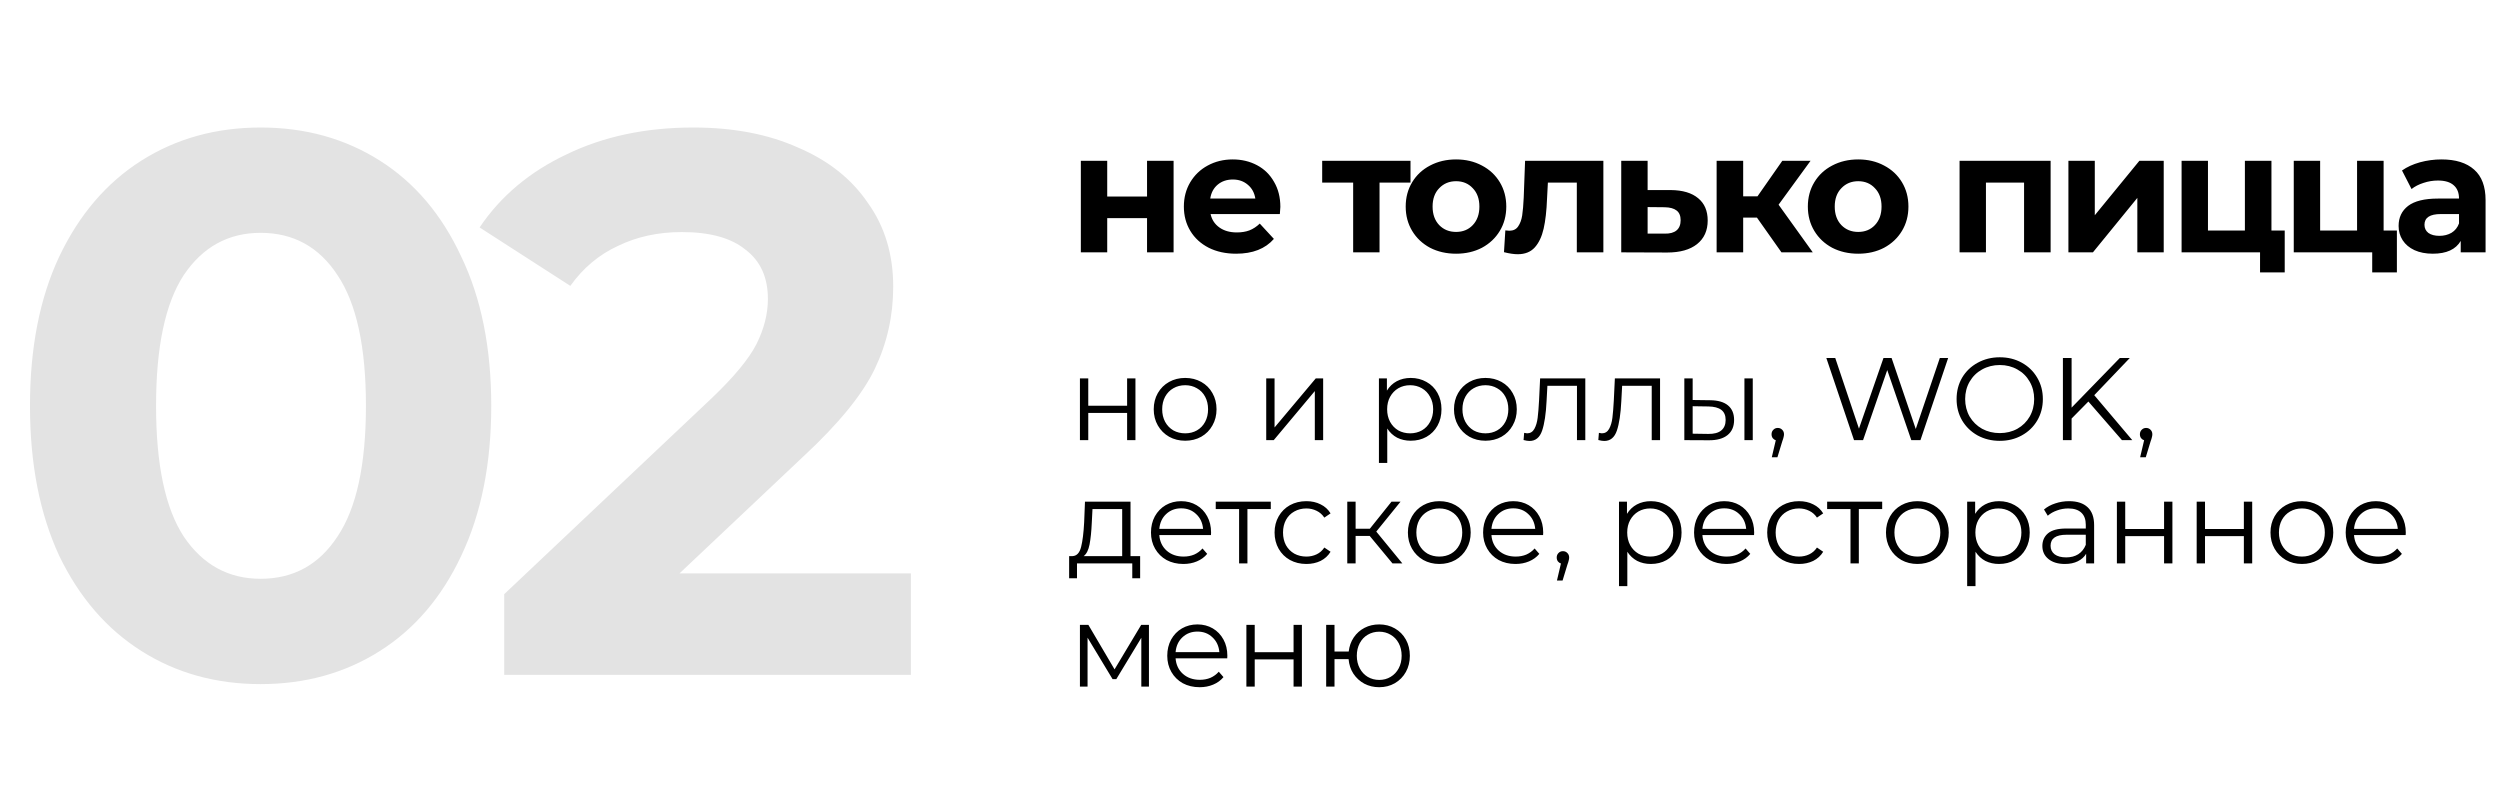 <?xml version="1.0" encoding="UTF-8"?> <svg xmlns="http://www.w3.org/2000/svg" width="426" height="137" viewBox="0 0 426 137" fill="none"> <path d="M184.02 64.48H185.44V69.14H192.06V64.48H193.48V75H192.06V70.36H185.44V75H184.02V64.48ZM201.956 75.1C200.943 75.1 200.029 74.873 199.216 74.42C198.403 73.953 197.763 73.313 197.296 72.5C196.829 71.687 196.596 70.767 196.596 69.74C196.596 68.713 196.829 67.793 197.296 66.98C197.763 66.167 198.403 65.533 199.216 65.08C200.029 64.627 200.943 64.4 201.956 64.4C202.969 64.4 203.883 64.627 204.696 65.08C205.509 65.533 206.143 66.167 206.596 66.98C207.063 67.793 207.296 68.713 207.296 69.74C207.296 70.767 207.063 71.687 206.596 72.5C206.143 73.313 205.509 73.953 204.696 74.42C203.883 74.873 202.969 75.1 201.956 75.1ZM201.956 73.84C202.703 73.84 203.369 73.673 203.956 73.34C204.556 72.993 205.023 72.507 205.356 71.88C205.689 71.253 205.856 70.54 205.856 69.74C205.856 68.94 205.689 68.227 205.356 67.6C205.023 66.973 204.556 66.493 203.956 66.16C203.369 65.813 202.703 65.64 201.956 65.64C201.209 65.64 200.536 65.813 199.936 66.16C199.349 66.493 198.883 66.973 198.536 67.6C198.203 68.227 198.036 68.94 198.036 69.74C198.036 70.54 198.203 71.253 198.536 71.88C198.883 72.507 199.349 72.993 199.936 73.34C200.536 73.673 201.209 73.84 201.956 73.84ZM215.765 64.48H217.185V72.84L224.205 64.48H225.465V75H224.045V66.64L217.045 75H215.765V64.48ZM240.389 64.4C241.376 64.4 242.269 64.627 243.069 65.08C243.869 65.52 244.496 66.147 244.949 66.96C245.403 67.773 245.629 68.7 245.629 69.74C245.629 70.793 245.403 71.727 244.949 72.54C244.496 73.353 243.869 73.987 243.069 74.44C242.283 74.88 241.389 75.1 240.389 75.1C239.536 75.1 238.763 74.927 238.069 74.58C237.389 74.22 236.829 73.7 236.389 73.02V78.88H234.969V64.48H236.329V66.56C236.756 65.867 237.316 65.333 238.009 64.96C238.716 64.587 239.509 64.4 240.389 64.4ZM240.289 73.84C241.023 73.84 241.689 73.673 242.289 73.34C242.889 72.993 243.356 72.507 243.689 71.88C244.036 71.253 244.209 70.54 244.209 69.74C244.209 68.94 244.036 68.233 243.689 67.62C243.356 66.993 242.889 66.507 242.289 66.16C241.689 65.813 241.023 65.64 240.289 65.64C239.543 65.64 238.869 65.813 238.269 66.16C237.683 66.507 237.216 66.993 236.869 67.62C236.536 68.233 236.369 68.94 236.369 69.74C236.369 70.54 236.536 71.253 236.869 71.88C237.216 72.507 237.683 72.993 238.269 73.34C238.869 73.673 239.543 73.84 240.289 73.84ZM253.12 75.1C252.107 75.1 251.193 74.873 250.38 74.42C249.567 73.953 248.927 73.313 248.46 72.5C247.993 71.687 247.76 70.767 247.76 69.74C247.76 68.713 247.993 67.793 248.46 66.98C248.927 66.167 249.567 65.533 250.38 65.08C251.193 64.627 252.107 64.4 253.12 64.4C254.133 64.4 255.047 64.627 255.86 65.08C256.673 65.533 257.307 66.167 257.76 66.98C258.227 67.793 258.46 68.713 258.46 69.74C258.46 70.767 258.227 71.687 257.76 72.5C257.307 73.313 256.673 73.953 255.86 74.42C255.047 74.873 254.133 75.1 253.12 75.1ZM253.12 73.84C253.867 73.84 254.533 73.673 255.12 73.34C255.72 72.993 256.187 72.507 256.52 71.88C256.853 71.253 257.02 70.54 257.02 69.74C257.02 68.94 256.853 68.227 256.52 67.6C256.187 66.973 255.72 66.493 255.12 66.16C254.533 65.813 253.867 65.64 253.12 65.64C252.373 65.64 251.7 65.813 251.1 66.16C250.513 66.493 250.047 66.973 249.7 67.6C249.367 68.227 249.2 68.94 249.2 69.74C249.2 70.54 249.367 71.253 249.7 71.88C250.047 72.507 250.513 72.993 251.1 73.34C251.7 73.673 252.373 73.84 253.12 73.84ZM270.136 64.48V75H268.716V65.74H263.676L263.536 68.34C263.43 70.527 263.176 72.207 262.776 73.38C262.376 74.553 261.663 75.14 260.636 75.14C260.356 75.14 260.016 75.087 259.616 74.98L259.716 73.76C259.956 73.813 260.123 73.84 260.216 73.84C260.763 73.84 261.176 73.587 261.456 73.08C261.736 72.573 261.923 71.947 262.016 71.2C262.11 70.453 262.19 69.467 262.256 68.24L262.436 64.48H270.136ZM282.873 64.48V75H281.453V65.74H276.413L276.273 68.34C276.166 70.527 275.913 72.207 275.513 73.38C275.113 74.553 274.4 75.14 273.373 75.14C273.093 75.14 272.753 75.087 272.353 74.98L272.453 73.76C272.693 73.813 272.86 73.84 272.953 73.84C273.5 73.84 273.913 73.587 274.193 73.08C274.473 72.573 274.66 71.947 274.753 71.2C274.846 70.453 274.926 69.467 274.993 68.24L275.173 64.48H282.873ZM291.43 68.2C292.75 68.213 293.757 68.507 294.45 69.08C295.143 69.653 295.49 70.48 295.49 71.56C295.49 72.68 295.117 73.54 294.37 74.14C293.623 74.74 292.557 75.033 291.17 75.02L287.01 75V64.48H288.43V68.16L291.43 68.2ZM297.25 64.48H298.67V75H297.25V64.48ZM291.09 73.94C292.063 73.953 292.797 73.76 293.29 73.36C293.797 72.947 294.05 72.347 294.05 71.56C294.05 70.787 293.803 70.213 293.31 69.84C292.817 69.467 292.077 69.273 291.09 69.26L288.43 69.22V73.9L291.09 73.94ZM302.933 72.92C303.24 72.92 303.493 73.027 303.693 73.24C303.893 73.44 303.993 73.693 303.993 74C303.993 74.16 303.966 74.333 303.913 74.52C303.873 74.707 303.806 74.92 303.713 75.16L302.873 77.92H301.913L302.593 75.02C302.38 74.953 302.206 74.833 302.073 74.66C301.94 74.473 301.873 74.253 301.873 74C301.873 73.693 301.973 73.44 302.173 73.24C302.373 73.027 302.626 72.92 302.933 72.92ZM331.966 61L327.246 75H325.686L321.586 63.06L317.466 75H315.926L311.206 61H312.726L316.766 73.04L320.946 61H322.326L326.446 73.1L330.546 61H331.966ZM340.763 75.12C339.376 75.12 338.116 74.813 336.983 74.2C335.863 73.573 334.983 72.72 334.343 71.64C333.716 70.56 333.403 69.347 333.403 68C333.403 66.653 333.716 65.44 334.343 64.36C334.983 63.28 335.863 62.433 336.983 61.82C338.116 61.193 339.376 60.88 340.763 60.88C342.149 60.88 343.396 61.187 344.503 61.8C345.623 62.413 346.503 63.267 347.143 64.36C347.783 65.44 348.103 66.653 348.103 68C348.103 69.347 347.783 70.567 347.143 71.66C346.503 72.74 345.623 73.587 344.503 74.2C343.396 74.813 342.149 75.12 340.763 75.12ZM340.763 73.8C341.869 73.8 342.869 73.553 343.763 73.06C344.656 72.553 345.356 71.86 345.863 70.98C346.369 70.087 346.623 69.093 346.623 68C346.623 66.907 346.369 65.92 345.863 65.04C345.356 64.147 344.656 63.453 343.763 62.96C342.869 62.453 341.869 62.2 340.763 62.2C339.656 62.2 338.649 62.453 337.743 62.96C336.849 63.453 336.143 64.147 335.623 65.04C335.116 65.92 334.863 66.907 334.863 68C334.863 69.093 335.116 70.087 335.623 70.98C336.143 71.86 336.849 72.553 337.743 73.06C338.649 73.553 339.656 73.8 340.763 73.8ZM355.86 68.42L353 71.32V75H351.52V61H353V69.46L361.22 61H362.92L356.86 67.34L363.34 75H361.58L355.86 68.42ZM365.699 72.92C366.005 72.92 366.259 73.027 366.459 73.24C366.659 73.44 366.759 73.693 366.759 74C366.759 74.16 366.732 74.333 366.679 74.52C366.639 74.707 366.572 74.92 366.479 75.16L365.639 77.92H364.679L365.359 75.02C365.145 74.953 364.972 74.833 364.839 74.66C364.705 74.473 364.639 74.253 364.639 74C364.639 73.693 364.739 73.44 364.939 73.24C365.139 73.027 365.392 72.92 365.699 72.92ZM194.28 94.76V98.54H192.94V96H183.52V98.54H182.18V94.76H182.78C183.487 94.72 183.967 94.2 184.22 93.2C184.473 92.2 184.647 90.8 184.74 89L184.88 85.48H192.64V94.76H194.28ZM186.04 89.08C185.973 90.573 185.847 91.807 185.66 92.78C185.473 93.74 185.14 94.4 184.66 94.76H191.22V86.74H186.16L186.04 89.08ZM206.347 91.18H197.547C197.627 92.273 198.047 93.16 198.807 93.84C199.567 94.507 200.527 94.84 201.687 94.84C202.341 94.84 202.941 94.727 203.487 94.5C204.034 94.26 204.507 93.913 204.907 93.46L205.707 94.38C205.241 94.94 204.654 95.367 203.947 95.66C203.254 95.953 202.487 96.1 201.647 96.1C200.567 96.1 199.607 95.873 198.767 95.42C197.941 94.953 197.294 94.313 196.827 93.5C196.361 92.687 196.127 91.767 196.127 90.74C196.127 89.713 196.347 88.793 196.787 87.98C197.241 87.167 197.854 86.533 198.627 86.08C199.414 85.627 200.294 85.4 201.267 85.4C202.241 85.4 203.114 85.627 203.887 86.08C204.661 86.533 205.267 87.167 205.707 87.98C206.147 88.78 206.367 89.7 206.367 90.74L206.347 91.18ZM201.267 86.62C200.254 86.62 199.401 86.947 198.707 87.6C198.027 88.24 197.641 89.08 197.547 90.12H205.007C204.914 89.08 204.521 88.24 203.827 87.6C203.147 86.947 202.294 86.62 201.267 86.62ZM216.542 86.74H212.562V96H211.142V86.74H207.162V85.48H216.542V86.74ZM222.607 96.1C221.567 96.1 220.633 95.873 219.807 95.42C218.993 94.967 218.353 94.333 217.887 93.52C217.42 92.693 217.187 91.767 217.187 90.74C217.187 89.713 217.42 88.793 217.887 87.98C218.353 87.167 218.993 86.533 219.807 86.08C220.633 85.627 221.567 85.4 222.607 85.4C223.513 85.4 224.32 85.58 225.027 85.94C225.747 86.287 226.313 86.8 226.727 87.48L225.667 88.2C225.32 87.68 224.88 87.293 224.347 87.04C223.813 86.773 223.233 86.64 222.607 86.64C221.847 86.64 221.16 86.813 220.547 87.16C219.947 87.493 219.473 87.973 219.127 88.6C218.793 89.227 218.627 89.94 218.627 90.74C218.627 91.553 218.793 92.273 219.127 92.9C219.473 93.513 219.947 93.993 220.547 94.34C221.16 94.673 221.847 94.84 222.607 94.84C223.233 94.84 223.813 94.713 224.347 94.46C224.88 94.207 225.32 93.82 225.667 93.3L226.727 94.02C226.313 94.7 225.747 95.22 225.027 95.58C224.307 95.927 223.5 96.1 222.607 96.1ZM233.396 91.32H230.996V96H229.576V85.48H230.996V90.1H233.416L237.116 85.48H238.656L234.516 90.58L238.956 96H237.276L233.396 91.32ZM245.266 96.1C244.253 96.1 243.34 95.873 242.526 95.42C241.713 94.953 241.073 94.313 240.606 93.5C240.14 92.687 239.906 91.767 239.906 90.74C239.906 89.713 240.14 88.793 240.606 87.98C241.073 87.167 241.713 86.533 242.526 86.08C243.34 85.627 244.253 85.4 245.266 85.4C246.28 85.4 247.193 85.627 248.006 86.08C248.82 86.533 249.453 87.167 249.906 87.98C250.373 88.793 250.606 89.713 250.606 90.74C250.606 91.767 250.373 92.687 249.906 93.5C249.453 94.313 248.82 94.953 248.006 95.42C247.193 95.873 246.28 96.1 245.266 96.1ZM245.266 94.84C246.013 94.84 246.68 94.673 247.266 94.34C247.866 93.993 248.333 93.507 248.666 92.88C249 92.253 249.166 91.54 249.166 90.74C249.166 89.94 249 89.227 248.666 88.6C248.333 87.973 247.866 87.493 247.266 87.16C246.68 86.813 246.013 86.64 245.266 86.64C244.52 86.64 243.846 86.813 243.246 87.16C242.66 87.493 242.193 87.973 241.846 88.6C241.513 89.227 241.346 89.94 241.346 90.74C241.346 91.54 241.513 92.253 241.846 92.88C242.193 93.507 242.66 93.993 243.246 94.34C243.846 94.673 244.52 94.84 245.266 94.84ZM262.941 91.18H254.141C254.221 92.273 254.641 93.16 255.401 93.84C256.161 94.507 257.121 94.84 258.281 94.84C258.934 94.84 259.534 94.727 260.081 94.5C260.628 94.26 261.101 93.913 261.501 93.46L262.301 94.38C261.834 94.94 261.248 95.367 260.541 95.66C259.848 95.953 259.081 96.1 258.241 96.1C257.161 96.1 256.201 95.873 255.361 95.42C254.534 94.953 253.888 94.313 253.421 93.5C252.954 92.687 252.721 91.767 252.721 90.74C252.721 89.713 252.941 88.793 253.381 87.98C253.834 87.167 254.448 86.533 255.221 86.08C256.008 85.627 256.888 85.4 257.861 85.4C258.834 85.4 259.708 85.627 260.481 86.08C261.254 86.533 261.861 87.167 262.301 87.98C262.741 88.78 262.961 89.7 262.961 90.74L262.941 91.18ZM257.861 86.62C256.848 86.62 255.994 86.947 255.301 87.6C254.621 88.24 254.234 89.08 254.141 90.12H261.601C261.508 89.08 261.114 88.24 260.421 87.6C259.741 86.947 258.888 86.62 257.861 86.62ZM266.324 93.92C266.631 93.92 266.884 94.027 267.084 94.24C267.284 94.44 267.384 94.693 267.384 95C267.384 95.16 267.358 95.333 267.304 95.52C267.264 95.707 267.198 95.92 267.104 96.16L266.264 98.92H265.304L265.984 96.02C265.771 95.953 265.598 95.833 265.464 95.66C265.331 95.473 265.264 95.253 265.264 95C265.264 94.693 265.364 94.44 265.564 94.24C265.764 94.027 266.018 93.92 266.324 93.92ZM281.297 85.4C282.284 85.4 283.177 85.627 283.977 86.08C284.777 86.52 285.404 87.147 285.857 87.96C286.31 88.773 286.537 89.7 286.537 90.74C286.537 91.793 286.31 92.727 285.857 93.54C285.404 94.353 284.777 94.987 283.977 95.44C283.19 95.88 282.297 96.1 281.297 96.1C280.444 96.1 279.67 95.927 278.977 95.58C278.297 95.22 277.737 94.7 277.297 94.02V99.88H275.877V85.48H277.237V87.56C277.664 86.867 278.224 86.333 278.917 85.96C279.624 85.587 280.417 85.4 281.297 85.4ZM281.197 94.84C281.93 94.84 282.597 94.673 283.197 94.34C283.797 93.993 284.264 93.507 284.597 92.88C284.944 92.253 285.117 91.54 285.117 90.74C285.117 89.94 284.944 89.233 284.597 88.62C284.264 87.993 283.797 87.507 283.197 87.16C282.597 86.813 281.93 86.64 281.197 86.64C280.45 86.64 279.777 86.813 279.177 87.16C278.59 87.507 278.124 87.993 277.777 88.62C277.444 89.233 277.277 89.94 277.277 90.74C277.277 91.54 277.444 92.253 277.777 92.88C278.124 93.507 278.59 93.993 279.177 94.34C279.777 94.673 280.45 94.84 281.197 94.84ZM298.888 91.18H290.088C290.168 92.273 290.588 93.16 291.348 93.84C292.108 94.507 293.068 94.84 294.228 94.84C294.881 94.84 295.481 94.727 296.028 94.5C296.575 94.26 297.048 93.913 297.448 93.46L298.248 94.38C297.781 94.94 297.195 95.367 296.488 95.66C295.795 95.953 295.028 96.1 294.188 96.1C293.108 96.1 292.148 95.873 291.308 95.42C290.481 94.953 289.835 94.313 289.368 93.5C288.901 92.687 288.668 91.767 288.668 90.74C288.668 89.713 288.888 88.793 289.328 87.98C289.781 87.167 290.395 86.533 291.168 86.08C291.955 85.627 292.835 85.4 293.808 85.4C294.781 85.4 295.655 85.627 296.428 86.08C297.201 86.533 297.808 87.167 298.248 87.98C298.688 88.78 298.908 89.7 298.908 90.74L298.888 91.18ZM293.808 86.62C292.795 86.62 291.941 86.947 291.248 87.6C290.568 88.24 290.181 89.08 290.088 90.12H297.548C297.455 89.08 297.061 88.24 296.368 87.6C295.688 86.947 294.835 86.62 293.808 86.62ZM306.551 96.1C305.511 96.1 304.578 95.873 303.751 95.42C302.938 94.967 302.298 94.333 301.831 93.52C301.365 92.693 301.131 91.767 301.131 90.74C301.131 89.713 301.365 88.793 301.831 87.98C302.298 87.167 302.938 86.533 303.751 86.08C304.578 85.627 305.511 85.4 306.551 85.4C307.458 85.4 308.265 85.58 308.971 85.94C309.691 86.287 310.258 86.8 310.671 87.48L309.611 88.2C309.265 87.68 308.825 87.293 308.291 87.04C307.758 86.773 307.178 86.64 306.551 86.64C305.791 86.64 305.105 86.813 304.491 87.16C303.891 87.493 303.418 87.973 303.071 88.6C302.738 89.227 302.571 89.94 302.571 90.74C302.571 91.553 302.738 92.273 303.071 92.9C303.418 93.513 303.891 93.993 304.491 94.34C305.105 94.673 305.791 94.84 306.551 94.84C307.178 94.84 307.758 94.713 308.291 94.46C308.825 94.207 309.265 93.82 309.611 93.3L310.671 94.02C310.258 94.7 309.691 95.22 308.971 95.58C308.251 95.927 307.445 96.1 306.551 96.1ZM320.725 86.74H316.745V96H315.325V86.74H311.345V85.48H320.725V86.74ZM326.73 96.1C325.717 96.1 324.804 95.873 323.99 95.42C323.177 94.953 322.537 94.313 322.07 93.5C321.604 92.687 321.37 91.767 321.37 90.74C321.37 89.713 321.604 88.793 322.07 87.98C322.537 87.167 323.177 86.533 323.99 86.08C324.804 85.627 325.717 85.4 326.73 85.4C327.744 85.4 328.657 85.627 329.47 86.08C330.284 86.533 330.917 87.167 331.37 87.98C331.837 88.793 332.07 89.713 332.07 90.74C332.07 91.767 331.837 92.687 331.37 93.5C330.917 94.313 330.284 94.953 329.47 95.42C328.657 95.873 327.744 96.1 326.73 96.1ZM326.73 94.84C327.477 94.84 328.144 94.673 328.73 94.34C329.33 93.993 329.797 93.507 330.13 92.88C330.464 92.253 330.63 91.54 330.63 90.74C330.63 89.94 330.464 89.227 330.13 88.6C329.797 87.973 329.33 87.493 328.73 87.16C328.144 86.813 327.477 86.64 326.73 86.64C325.984 86.64 325.31 86.813 324.71 87.16C324.124 87.493 323.657 87.973 323.31 88.6C322.977 89.227 322.81 89.94 322.81 90.74C322.81 91.54 322.977 92.253 323.31 92.88C323.657 93.507 324.124 93.993 324.71 94.34C325.31 94.673 325.984 94.84 326.73 94.84ZM340.625 85.4C341.612 85.4 342.505 85.627 343.305 86.08C344.105 86.52 344.732 87.147 345.185 87.96C345.638 88.773 345.865 89.7 345.865 90.74C345.865 91.793 345.638 92.727 345.185 93.54C344.732 94.353 344.105 94.987 343.305 95.44C342.518 95.88 341.625 96.1 340.625 96.1C339.772 96.1 338.998 95.927 338.305 95.58C337.625 95.22 337.065 94.7 336.625 94.02V99.88H335.205V85.48H336.565V87.56C336.992 86.867 337.552 86.333 338.245 85.96C338.952 85.587 339.745 85.4 340.625 85.4ZM340.525 94.84C341.258 94.84 341.925 94.673 342.525 94.34C343.125 93.993 343.592 93.507 343.925 92.88C344.272 92.253 344.445 91.54 344.445 90.74C344.445 89.94 344.272 89.233 343.925 88.62C343.592 87.993 343.125 87.507 342.525 87.16C341.925 86.813 341.258 86.64 340.525 86.64C339.778 86.64 339.105 86.813 338.505 87.16C337.918 87.507 337.452 87.993 337.105 88.62C336.772 89.233 336.605 89.94 336.605 90.74C336.605 91.54 336.772 92.253 337.105 92.88C337.452 93.507 337.918 93.993 338.505 94.34C339.105 94.673 339.778 94.84 340.525 94.84ZM352.578 85.4C353.951 85.4 355.004 85.747 355.738 86.44C356.471 87.12 356.838 88.133 356.838 89.48V96H355.478V94.36C355.158 94.907 354.684 95.333 354.058 95.64C353.444 95.947 352.711 96.1 351.858 96.1C350.684 96.1 349.751 95.82 349.058 95.26C348.364 94.7 348.018 93.96 348.018 93.04C348.018 92.147 348.338 91.427 348.978 90.88C349.631 90.333 350.664 90.06 352.077 90.06H355.418V89.42C355.418 88.513 355.164 87.827 354.658 87.36C354.151 86.88 353.411 86.64 352.438 86.64C351.771 86.64 351.131 86.753 350.518 86.98C349.904 87.193 349.378 87.493 348.938 87.88L348.298 86.82C348.831 86.367 349.471 86.02 350.218 85.78C350.964 85.527 351.751 85.4 352.578 85.4ZM352.077 94.98C352.878 94.98 353.564 94.8 354.138 94.44C354.711 94.067 355.138 93.533 355.418 92.84V91.12H352.118C350.318 91.12 349.418 91.747 349.418 93C349.418 93.613 349.651 94.1 350.118 94.46C350.584 94.807 351.238 94.98 352.077 94.98ZM360.718 85.48H362.138V90.14H368.758V85.48H370.178V96H368.758V91.36H362.138V96H360.718V85.48ZM374.314 85.48H375.734V90.14H382.354V85.48H383.774V96H382.354V91.36H375.734V96H374.314V85.48ZM392.25 96.1C391.237 96.1 390.323 95.873 389.51 95.42C388.697 94.953 388.057 94.313 387.59 93.5C387.123 92.687 386.89 91.767 386.89 90.74C386.89 89.713 387.123 88.793 387.59 87.98C388.057 87.167 388.697 86.533 389.51 86.08C390.323 85.627 391.237 85.4 392.25 85.4C393.263 85.4 394.177 85.627 394.99 86.08C395.803 86.533 396.437 87.167 396.89 87.98C397.357 88.793 397.59 89.713 397.59 90.74C397.59 91.767 397.357 92.687 396.89 93.5C396.437 94.313 395.803 94.953 394.99 95.42C394.177 95.873 393.263 96.1 392.25 96.1ZM392.25 94.84C392.997 94.84 393.663 94.673 394.25 94.34C394.85 93.993 395.317 93.507 395.65 92.88C395.983 92.253 396.15 91.54 396.15 90.74C396.15 89.94 395.983 89.227 395.65 88.6C395.317 87.973 394.85 87.493 394.25 87.16C393.663 86.813 392.997 86.64 392.25 86.64C391.503 86.64 390.83 86.813 390.23 87.16C389.643 87.493 389.177 87.973 388.83 88.6C388.497 89.227 388.33 89.94 388.33 90.74C388.33 91.54 388.497 92.253 388.83 92.88C389.177 93.507 389.643 93.993 390.23 94.34C390.83 94.673 391.503 94.84 392.25 94.84ZM409.925 91.18H401.125C401.205 92.273 401.625 93.16 402.385 93.84C403.145 94.507 404.105 94.84 405.265 94.84C405.918 94.84 406.518 94.727 407.065 94.5C407.611 94.26 408.085 93.913 408.485 93.46L409.285 94.38C408.818 94.94 408.231 95.367 407.525 95.66C406.831 95.953 406.065 96.1 405.225 96.1C404.145 96.1 403.185 95.873 402.345 95.42C401.518 94.953 400.871 94.313 400.405 93.5C399.938 92.687 399.705 91.767 399.705 90.74C399.705 89.713 399.925 88.793 400.365 87.98C400.818 87.167 401.431 86.533 402.205 86.08C402.991 85.627 403.871 85.4 404.845 85.4C405.818 85.4 406.691 85.627 407.465 86.08C408.238 86.533 408.845 87.167 409.285 87.98C409.725 88.78 409.945 89.7 409.945 90.74L409.925 91.18ZM404.845 86.62C403.831 86.62 402.978 86.947 402.285 87.6C401.605 88.24 401.218 89.08 401.125 90.12H408.585C408.491 89.08 408.098 88.24 407.405 87.6C406.725 86.947 405.871 86.62 404.845 86.62ZM195.78 106.48V117H194.48V108.68L190.22 115.72H189.58L185.32 108.66V117H184.02V106.48H185.46L189.92 114.06L194.46 106.48H195.78ZM209.121 112.18H200.321C200.401 113.273 200.821 114.16 201.581 114.84C202.341 115.507 203.301 115.84 204.461 115.84C205.114 115.84 205.714 115.727 206.261 115.5C206.807 115.26 207.281 114.913 207.681 114.46L208.481 115.38C208.014 115.94 207.427 116.367 206.721 116.66C206.027 116.953 205.261 117.1 204.421 117.1C203.341 117.1 202.381 116.873 201.541 116.42C200.714 115.953 200.067 115.313 199.601 114.5C199.134 113.687 198.901 112.767 198.901 111.74C198.901 110.713 199.121 109.793 199.561 108.98C200.014 108.167 200.627 107.533 201.401 107.08C202.187 106.627 203.067 106.4 204.041 106.4C205.014 106.4 205.887 106.627 206.661 107.08C207.434 107.533 208.041 108.167 208.481 108.98C208.921 109.78 209.141 110.7 209.141 111.74L209.121 112.18ZM204.041 107.62C203.027 107.62 202.174 107.947 201.481 108.6C200.801 109.24 200.414 110.08 200.321 111.12H207.781C207.687 110.08 207.294 109.24 206.601 108.6C205.921 107.947 205.067 107.62 204.041 107.62ZM212.384 106.48H213.804V111.14H220.424V106.48H221.844V117H220.424V112.36H213.804V117H212.384V106.48ZM235.02 106.4C236.007 106.4 236.893 106.627 237.68 107.08C238.48 107.533 239.107 108.167 239.56 108.98C240.013 109.793 240.24 110.713 240.24 111.74C240.24 112.767 240.013 113.687 239.56 114.5C239.107 115.313 238.48 115.953 237.68 116.42C236.893 116.873 236.007 117.1 235.02 117.1C234.087 117.1 233.24 116.9 232.48 116.5C231.72 116.087 231.1 115.52 230.62 114.8C230.153 114.08 229.88 113.253 229.8 112.32H227.4V117H225.98V106.48H227.4V111.02H229.82C229.927 110.113 230.213 109.313 230.68 108.62C231.16 107.913 231.773 107.367 232.52 106.98C233.267 106.593 234.1 106.4 235.02 106.4ZM235.02 115.86C235.74 115.86 236.387 115.687 236.96 115.34C237.547 114.993 238.007 114.507 238.34 113.88C238.673 113.253 238.84 112.54 238.84 111.74C238.84 110.94 238.673 110.227 238.34 109.6C238.007 108.973 237.547 108.493 236.96 108.16C236.387 107.813 235.74 107.64 235.02 107.64C234.3 107.64 233.647 107.813 233.06 108.16C232.487 108.493 232.033 108.973 231.7 109.6C231.367 110.227 231.2 110.94 231.2 111.74C231.2 112.54 231.367 113.253 231.7 113.88C232.033 114.507 232.487 114.993 233.06 115.34C233.647 115.687 234.3 115.86 235.02 115.86Z" fill="black"></path> <path d="M184.175 27.398H188.67V33.488H195.456V27.398H199.98V43H195.456V37.171H188.67V43H184.175V27.398ZM218.173 35.257C218.173 35.315 218.144 35.721 218.086 36.475H206.283C206.495 37.442 206.998 38.205 207.791 38.766C208.583 39.327 209.569 39.607 210.749 39.607C211.561 39.607 212.276 39.491 212.895 39.259C213.533 39.008 214.122 38.621 214.664 38.099L217.071 40.709C215.601 42.391 213.455 43.232 210.633 43.232C208.873 43.232 207.317 42.894 205.964 42.217C204.61 41.521 203.566 40.564 202.832 39.346C202.097 38.128 201.73 36.746 201.73 35.199C201.73 33.672 202.087 32.299 202.803 31.081C203.537 29.844 204.533 28.887 205.79 28.21C207.066 27.514 208.487 27.166 210.053 27.166C211.58 27.166 212.962 27.495 214.2 28.152C215.437 28.809 216.404 29.757 217.1 30.994C217.815 32.212 218.173 33.633 218.173 35.257ZM210.082 30.588C209.057 30.588 208.197 30.878 207.501 31.458C206.805 32.038 206.379 32.831 206.225 33.836H213.91C213.755 32.85 213.33 32.067 212.634 31.487C211.938 30.888 211.087 30.588 210.082 30.588ZM240.351 31.11H235.073V43H230.578V31.11H225.3V27.398H240.351V31.11ZM248.115 43.232C246.471 43.232 244.992 42.894 243.678 42.217C242.382 41.521 241.367 40.564 240.633 39.346C239.898 38.128 239.531 36.746 239.531 35.199C239.531 33.652 239.898 32.27 240.633 31.052C241.367 29.834 242.382 28.887 243.678 28.21C244.992 27.514 246.471 27.166 248.115 27.166C249.758 27.166 251.227 27.514 252.523 28.21C253.818 28.887 254.833 29.834 255.568 31.052C256.302 32.27 256.67 33.652 256.67 35.199C256.67 36.746 256.302 38.128 255.568 39.346C254.833 40.564 253.818 41.521 252.523 42.217C251.227 42.894 249.758 43.232 248.115 43.232ZM248.115 39.52C249.275 39.52 250.222 39.133 250.957 38.36C251.711 37.567 252.088 36.514 252.088 35.199C252.088 33.884 251.711 32.84 250.957 32.067C250.222 31.274 249.275 30.878 248.115 30.878C246.955 30.878 245.998 31.274 245.244 32.067C244.49 32.84 244.113 33.884 244.113 35.199C244.113 36.514 244.49 37.567 245.244 38.36C245.998 39.133 246.955 39.52 248.115 39.52ZM273.214 27.398V43H268.69V31.11H263.76L263.615 33.865C263.537 35.914 263.344 37.616 263.035 38.969C262.725 40.322 262.223 41.386 261.527 42.159C260.831 42.932 259.864 43.319 258.627 43.319C257.969 43.319 257.186 43.203 256.278 42.971L256.51 39.259C256.819 39.298 257.041 39.317 257.177 39.317C257.853 39.317 258.356 39.075 258.685 38.592C259.033 38.089 259.265 37.461 259.381 36.707C259.497 35.934 259.584 34.919 259.642 33.662L259.874 27.398H273.214ZM284.698 32.386C286.728 32.405 288.284 32.869 289.367 33.778C290.45 34.667 290.991 35.934 290.991 37.577C290.991 39.298 290.382 40.641 289.164 41.608C287.965 42.555 286.274 43.029 284.089 43.029L276.259 43V27.398H280.754V32.386H284.698ZM283.683 39.81C284.553 39.829 285.22 39.646 285.684 39.259C286.148 38.872 286.38 38.292 286.38 37.519C286.38 36.765 286.148 36.214 285.684 35.866C285.239 35.518 284.572 35.334 283.683 35.315L280.754 35.286V39.81H283.683ZM299.386 37.084H297.037V43H292.513V27.398H297.037V33.459H299.473L303.707 27.398H308.521L303.069 34.88L308.898 43H303.562L299.386 37.084ZM316.641 43.232C314.997 43.232 313.518 42.894 312.204 42.217C310.908 41.521 309.893 40.564 309.159 39.346C308.424 38.128 308.057 36.746 308.057 35.199C308.057 33.652 308.424 32.27 309.159 31.052C309.893 29.834 310.908 28.887 312.204 28.21C313.518 27.514 314.997 27.166 316.641 27.166C318.284 27.166 319.753 27.514 321.049 28.21C322.344 28.887 323.359 29.834 324.094 31.052C324.828 32.27 325.196 33.652 325.196 35.199C325.196 36.746 324.828 38.128 324.094 39.346C323.359 40.564 322.344 41.521 321.049 42.217C319.753 42.894 318.284 43.232 316.641 43.232ZM316.641 39.52C317.801 39.52 318.748 39.133 319.483 38.36C320.237 37.567 320.614 36.514 320.614 35.199C320.614 33.884 320.237 32.84 319.483 32.067C318.748 31.274 317.801 30.878 316.641 30.878C315.481 30.878 314.524 31.274 313.77 32.067C313.016 32.84 312.639 33.884 312.639 35.199C312.639 36.514 313.016 37.567 313.77 38.36C314.524 39.133 315.481 39.52 316.641 39.52ZM349.425 27.398V43H344.901V31.11H338.405V43H333.91V27.398H349.425ZM352.458 27.398H356.953V36.678L364.551 27.398H368.698V43H364.203V33.72L356.634 43H352.458V27.398ZM389.316 39.288V46.422H385.111V43H371.742V27.398H376.237V39.288H382.53V27.398H387.054V39.288H389.316ZM408.43 39.288V46.422H404.225V43H390.856V27.398H395.351V39.288H401.644V27.398H406.168V39.288H408.43ZM416.03 27.166C418.447 27.166 420.303 27.746 421.598 28.906C422.894 30.047 423.541 31.777 423.541 34.097V43H419.307V41.057C418.457 42.507 416.871 43.232 414.551 43.232C413.353 43.232 412.309 43.029 411.419 42.623C410.549 42.217 409.882 41.656 409.418 40.941C408.954 40.226 408.722 39.414 408.722 38.505C408.722 37.055 409.264 35.914 410.346 35.083C411.448 34.252 413.14 33.836 415.421 33.836H419.017C419.017 32.85 418.718 32.096 418.118 31.574C417.519 31.033 416.62 30.762 415.421 30.762C414.59 30.762 413.768 30.897 412.956 31.168C412.164 31.419 411.487 31.767 410.926 32.212L409.302 29.051C410.153 28.452 411.168 27.988 412.347 27.659C413.546 27.33 414.774 27.166 416.03 27.166ZM415.682 40.187C416.456 40.187 417.142 40.013 417.741 39.665C418.341 39.298 418.766 38.766 419.017 38.07V36.475H415.914C414.058 36.475 413.13 37.084 413.13 38.302C413.13 38.882 413.353 39.346 413.797 39.694C414.261 40.023 414.89 40.187 415.682 40.187Z" fill="black"></path> <path d="M44.409 116.572C36.811 116.572 30.043 114.694 24.104 110.939C18.165 107.184 13.493 101.769 10.087 94.695C6.768 87.534 5.109 79.019 5.109 69.15C5.109 59.281 6.768 50.81 10.087 43.736C13.493 36.575 18.165 31.116 24.104 27.361C30.043 23.606 36.811 21.728 44.409 21.728C52.007 21.728 58.775 23.606 64.714 27.361C70.653 31.116 75.281 36.575 78.6 43.736C82.006 50.81 83.709 59.281 83.709 69.15C83.709 79.019 82.006 87.534 78.6 94.695C75.281 101.769 70.653 107.184 64.714 110.939C58.775 114.694 52.007 116.572 44.409 116.572ZM44.409 98.625C49.998 98.625 54.365 96.223 57.509 91.42C60.74 86.617 62.356 79.193 62.356 69.15C62.356 59.107 60.74 51.683 57.509 46.88C54.365 42.077 49.998 39.675 44.409 39.675C38.907 39.675 34.54 42.077 31.309 46.88C28.165 51.683 26.593 59.107 26.593 69.15C26.593 79.193 28.165 86.617 31.309 91.42C34.54 96.223 38.907 98.625 44.409 98.625ZM155.216 97.708V115H85.917V101.245L121.287 67.84C125.042 64.259 127.575 61.203 128.885 58.67C130.195 56.05 130.85 53.474 130.85 50.941C130.85 47.273 129.583 44.478 127.051 42.557C124.605 40.548 120.981 39.544 116.178 39.544C112.16 39.544 108.536 40.33 105.305 41.902C102.073 43.387 99.366 45.657 97.183 48.714L81.725 38.758C85.305 33.431 90.24 29.282 96.528 26.313C102.816 23.256 110.021 21.728 118.143 21.728C124.955 21.728 130.893 22.863 135.959 25.134C141.111 27.317 145.085 30.461 147.88 34.566C150.762 38.583 152.203 43.343 152.203 48.845C152.203 53.823 151.155 58.495 149.059 62.862C146.963 67.229 142.902 72.207 136.876 77.796L115.785 97.708H155.216Z" fill="black" fill-opacity="0.11"></path> </svg> 
